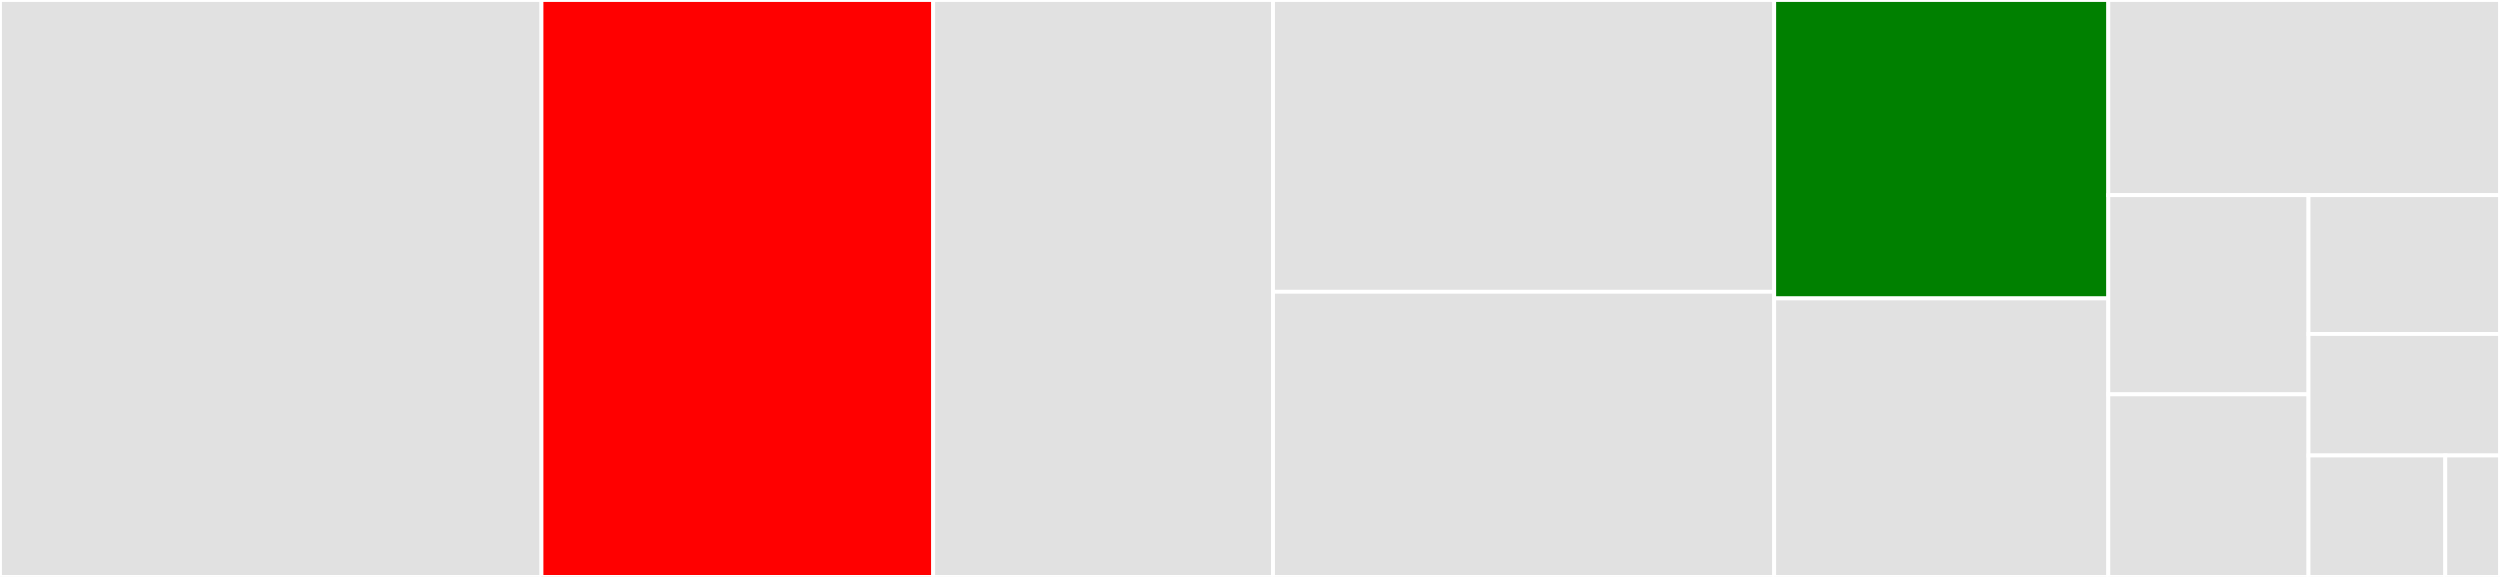 <svg baseProfile="full" width="650" height="150" viewBox="0 0 650 150" version="1.1"
xmlns="http://www.w3.org/2000/svg" xmlns:ev="http://www.w3.org/2001/xml-events"
xmlns:xlink="http://www.w3.org/1999/xlink">

<rect x="0" y="0" width="650" height="150" fill="#333333" stroke="none"/>

<style>rect.s{mask:url(#mask);}</style>
<defs>
  <pattern id="white" width="4" height="4" patternUnits="userSpaceOnUse" patternTransform="rotate(45)">
    <rect width="2" height="2" transform="translate(0,0)" fill="white"></rect>
  </pattern>
  <mask id="mask">
    <rect x="0" y="0" width="100%" height="100%" fill="url(#white)"></rect>
  </mask>
</defs>

<rect x="0" y="0" width="140.783" height="150.0" fill="#e1e1e1" stroke="white" stroke-width="1" class=" tooltipped" data-content="server.ts"><title>server.ts</title></rect>
<rect x="140.783" y="0" width="101.843" height="150.0" fill="red" stroke="white" stroke-width="1" class=" tooltipped" data-content="settings.ts"><title>settings.ts</title></rect>
<rect x="242.627" y="0" width="88.364" height="150.0" fill="#e1e1e1" stroke="white" stroke-width="1" class=" tooltipped" data-content="build.ts"><title>build.ts</title></rect>
<rect x="330.991" y="0" width="130.3" height="75.862" fill="#e1e1e1" stroke="white" stroke-width="1" class=" tooltipped" data-content="game.ts"><title>game.ts</title></rect>
<rect x="330.991" y="75.862" width="130.3" height="74.138" fill="#e1e1e1" stroke="white" stroke-width="1" class=" tooltipped" data-content="faker.ts"><title>faker.ts</title></rect>
<rect x="461.29" y="0" width="86.866" height="77.586" fill="green" stroke="white" stroke-width="1" class=" tooltipped" data-content="main.ts"><title>main.ts</title></rect>
<rect x="461.29" y="77.586" width="86.866" height="72.414" fill="#e1e1e1" stroke="white" stroke-width="1" class=" tooltipped" data-content="scheduler.ts"><title>scheduler.ts</title></rect>
<rect x="548.157" y="0" width="101.843" height="50.735" fill="#e1e1e1" stroke="white" stroke-width="1" class=" tooltipped" data-content="file.ts"><title>file.ts</title></rect>
<rect x="548.157" y="50.735" width="52.053" height="51.79" fill="#e1e1e1" stroke="white" stroke-width="1" class=" tooltipped" data-content="zip.ts"><title>zip.ts</title></rect>
<rect x="548.157" y="102.526" width="52.053" height="47.474" fill="#e1e1e1" stroke="white" stroke-width="1" class=" tooltipped" data-content="dialog.ts"><title>dialog.ts</title></rect>
<rect x="600.21" y="50.735" width="49.79" height="36.096" fill="#e1e1e1" stroke="white" stroke-width="1" class=" tooltipped" data-content="bootstrap.ts"><title>bootstrap.ts</title></rect>
<rect x="600.21" y="86.832" width="49.79" height="31.584" fill="#e1e1e1" stroke="white" stroke-width="1" class=" tooltipped" data-content="app.ts"><title>app.ts</title></rect>
<rect x="600.21" y="118.416" width="35.564" height="31.584" fill="#e1e1e1" stroke="white" stroke-width="1" class=" tooltipped" data-content="flash.ts"><title>flash.ts</title></rect>
<rect x="635.774" y="118.416" width="14.226" height="31.584" fill="#e1e1e1" stroke="white" stroke-width="1" class=" tooltipped" data-content="routes.ts"><title>routes.ts</title></rect>
</svg>